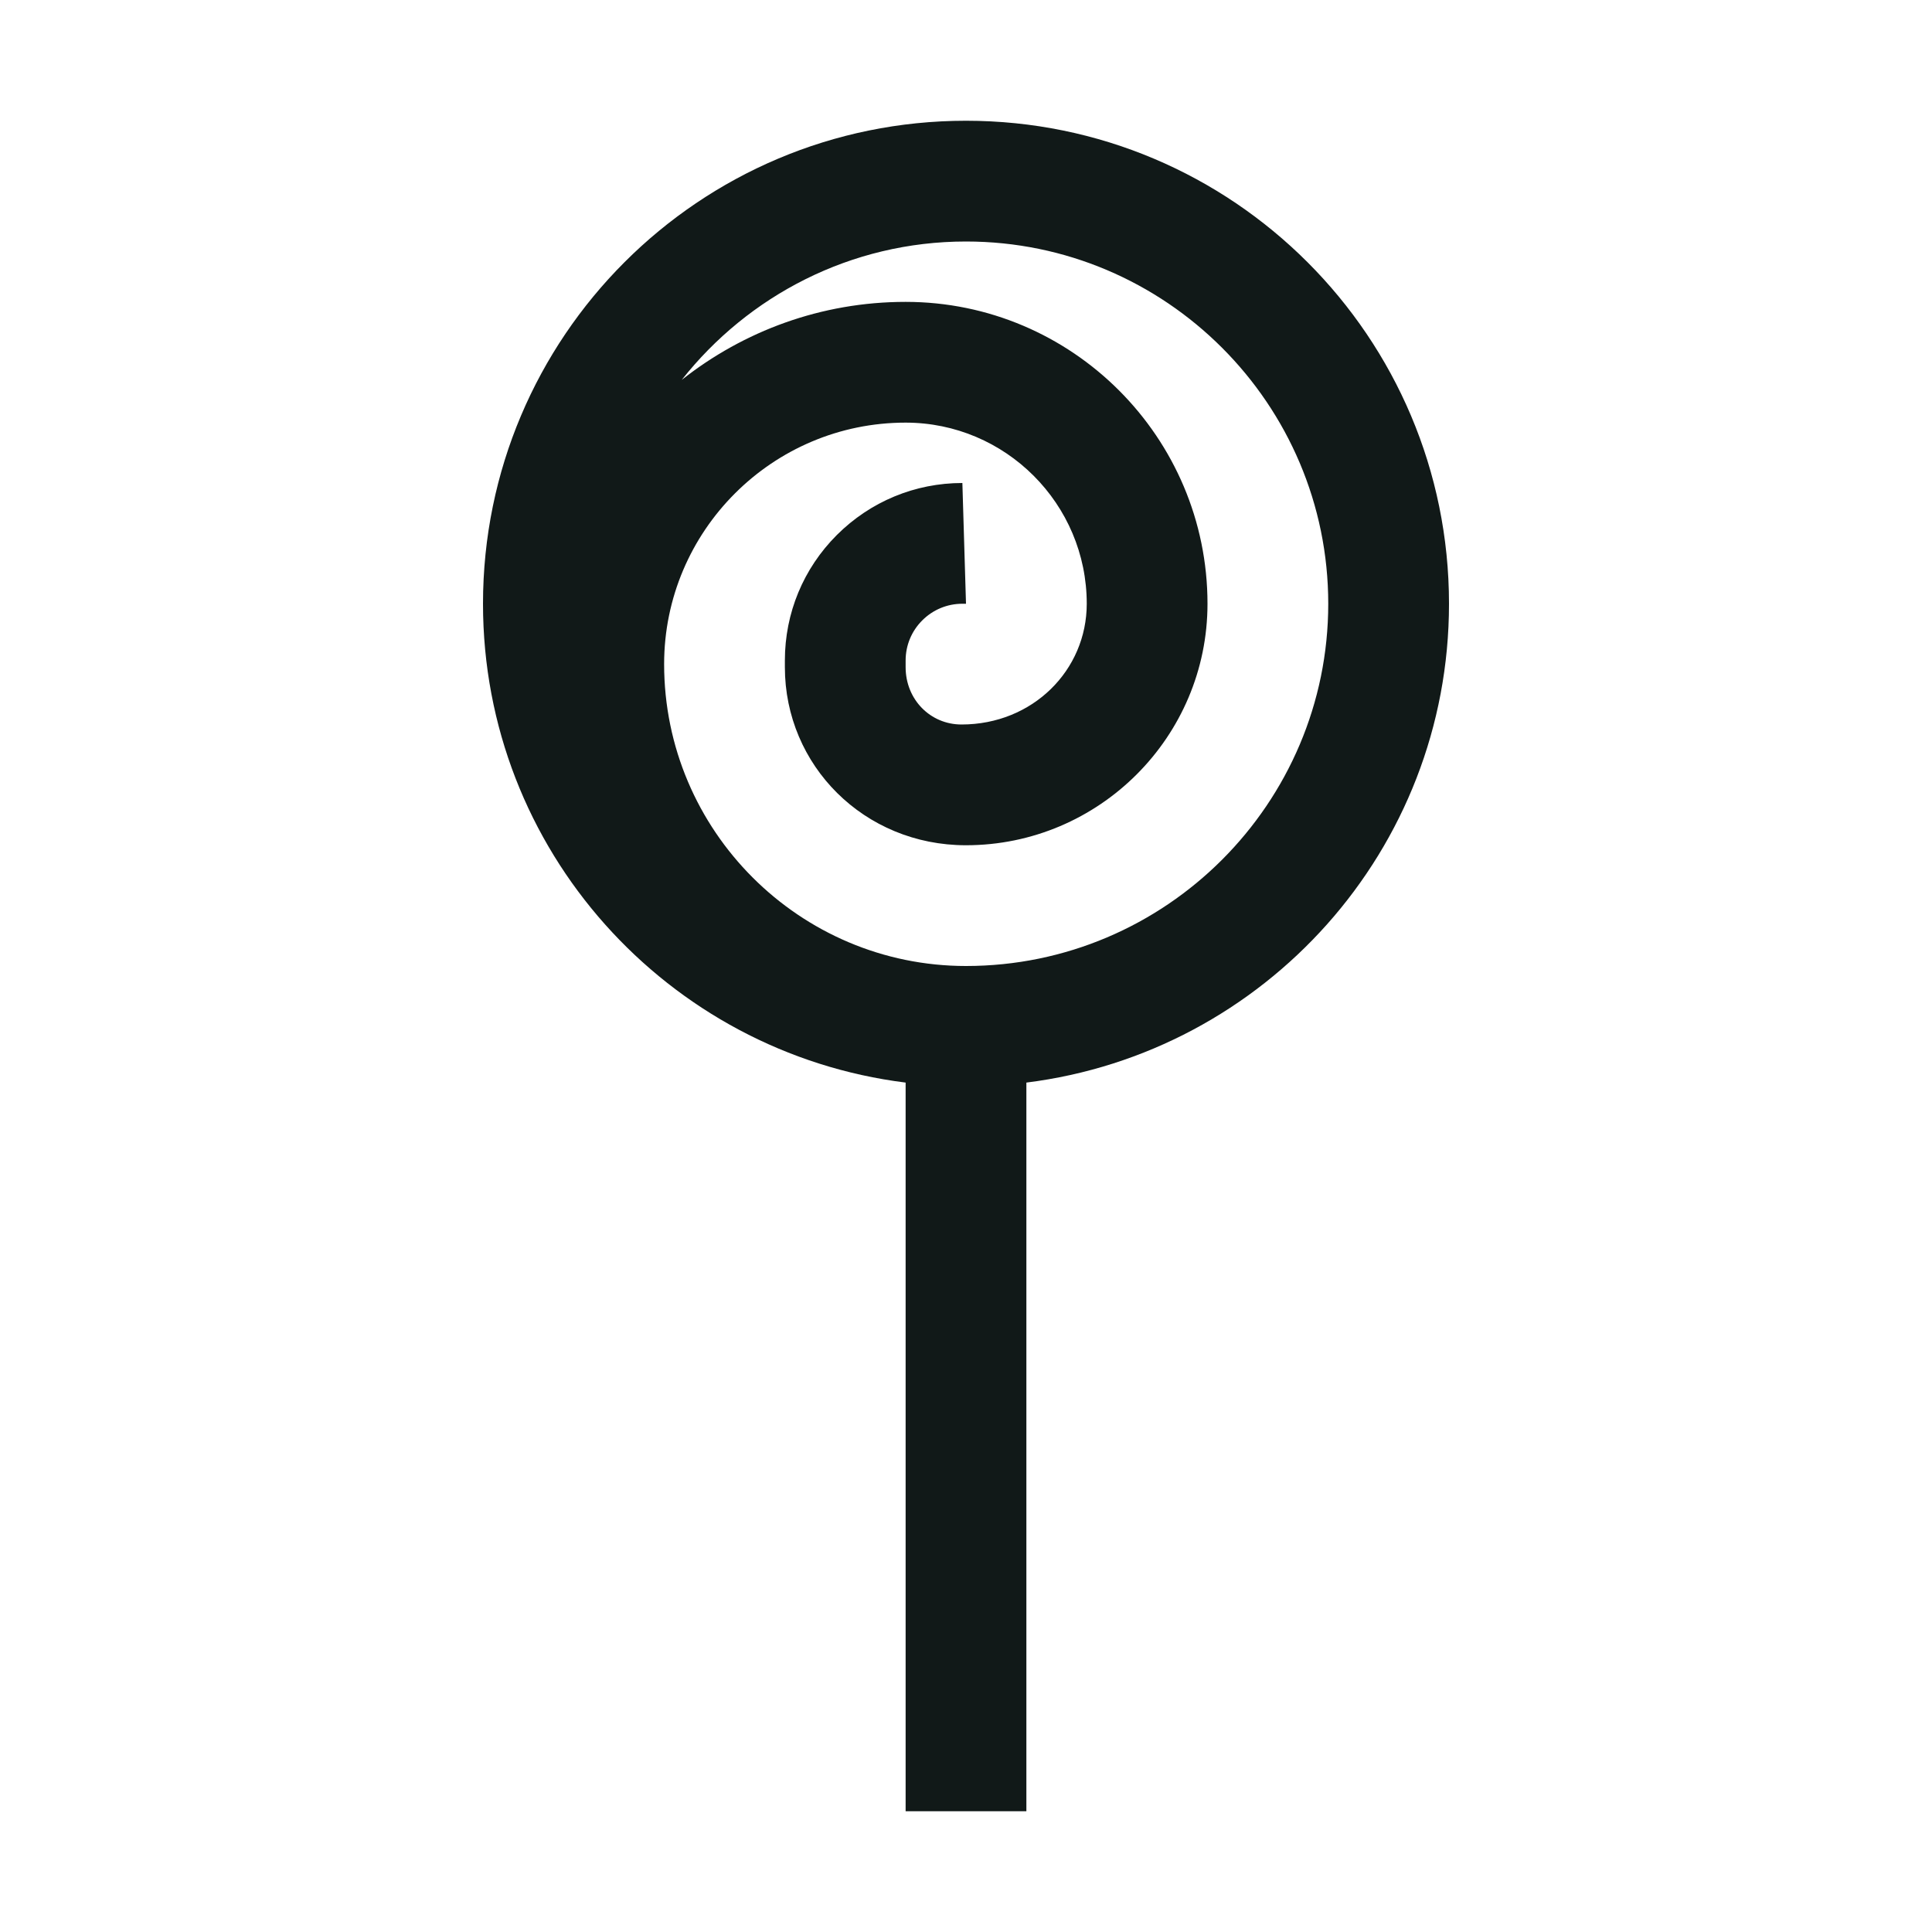 <?xml version="1.0" encoding="utf-8"?><!-- Скачано с сайта svg4.ru / Downloaded from svg4.ru -->
<svg version="1.1" id="Uploaded to svgrepo.com" xmlns="http://www.w3.org/2000/svg" xmlns:xlink="http://www.w3.org/1999/xlink" 
	 width="800px" height="800px" viewBox="0 0 32 32" xml:space="preserve">
<style type="text/css">
	.linesandangles_een{fill:#111918;}
</style>
<path class="linesandangles_een" d="M16,2c-4.418,0-8,3.582-8,8c0,4.079,3.055,7.438,7,7.931V30h2V17.931
	c3.945-0.493,7-3.852,7-7.931C24,5.582,20.418,2,16,2z M16,16c-2.757,0-5-2.243-5-5c0-2.206,1.794-4,4-4c1.654,0,3,1.346,3,3
	c0,1.103-0.897,2-2.074,2C15.406,12,15,11.583,15,11.051V10.94c0-0.251,0.098-0.487,0.275-0.664C15.453,10.098,15.689,10,15.94,10
	H16l-0.06-2c-0.784,0-1.522,0.306-2.079,0.861C13.306,9.416,13,10.154,13,10.94v0.111C13,12.677,14.312,14,15.999,14
	C18.205,14,20,12.205,20,10c0-2.757-2.243-5-5-5c-1.4,0-2.686,0.485-3.708,1.292C12.392,4.899,14.091,4,16,4c3.308,0,6,2.692,6,6
	S19.308,16,16,16z"/>
</svg>